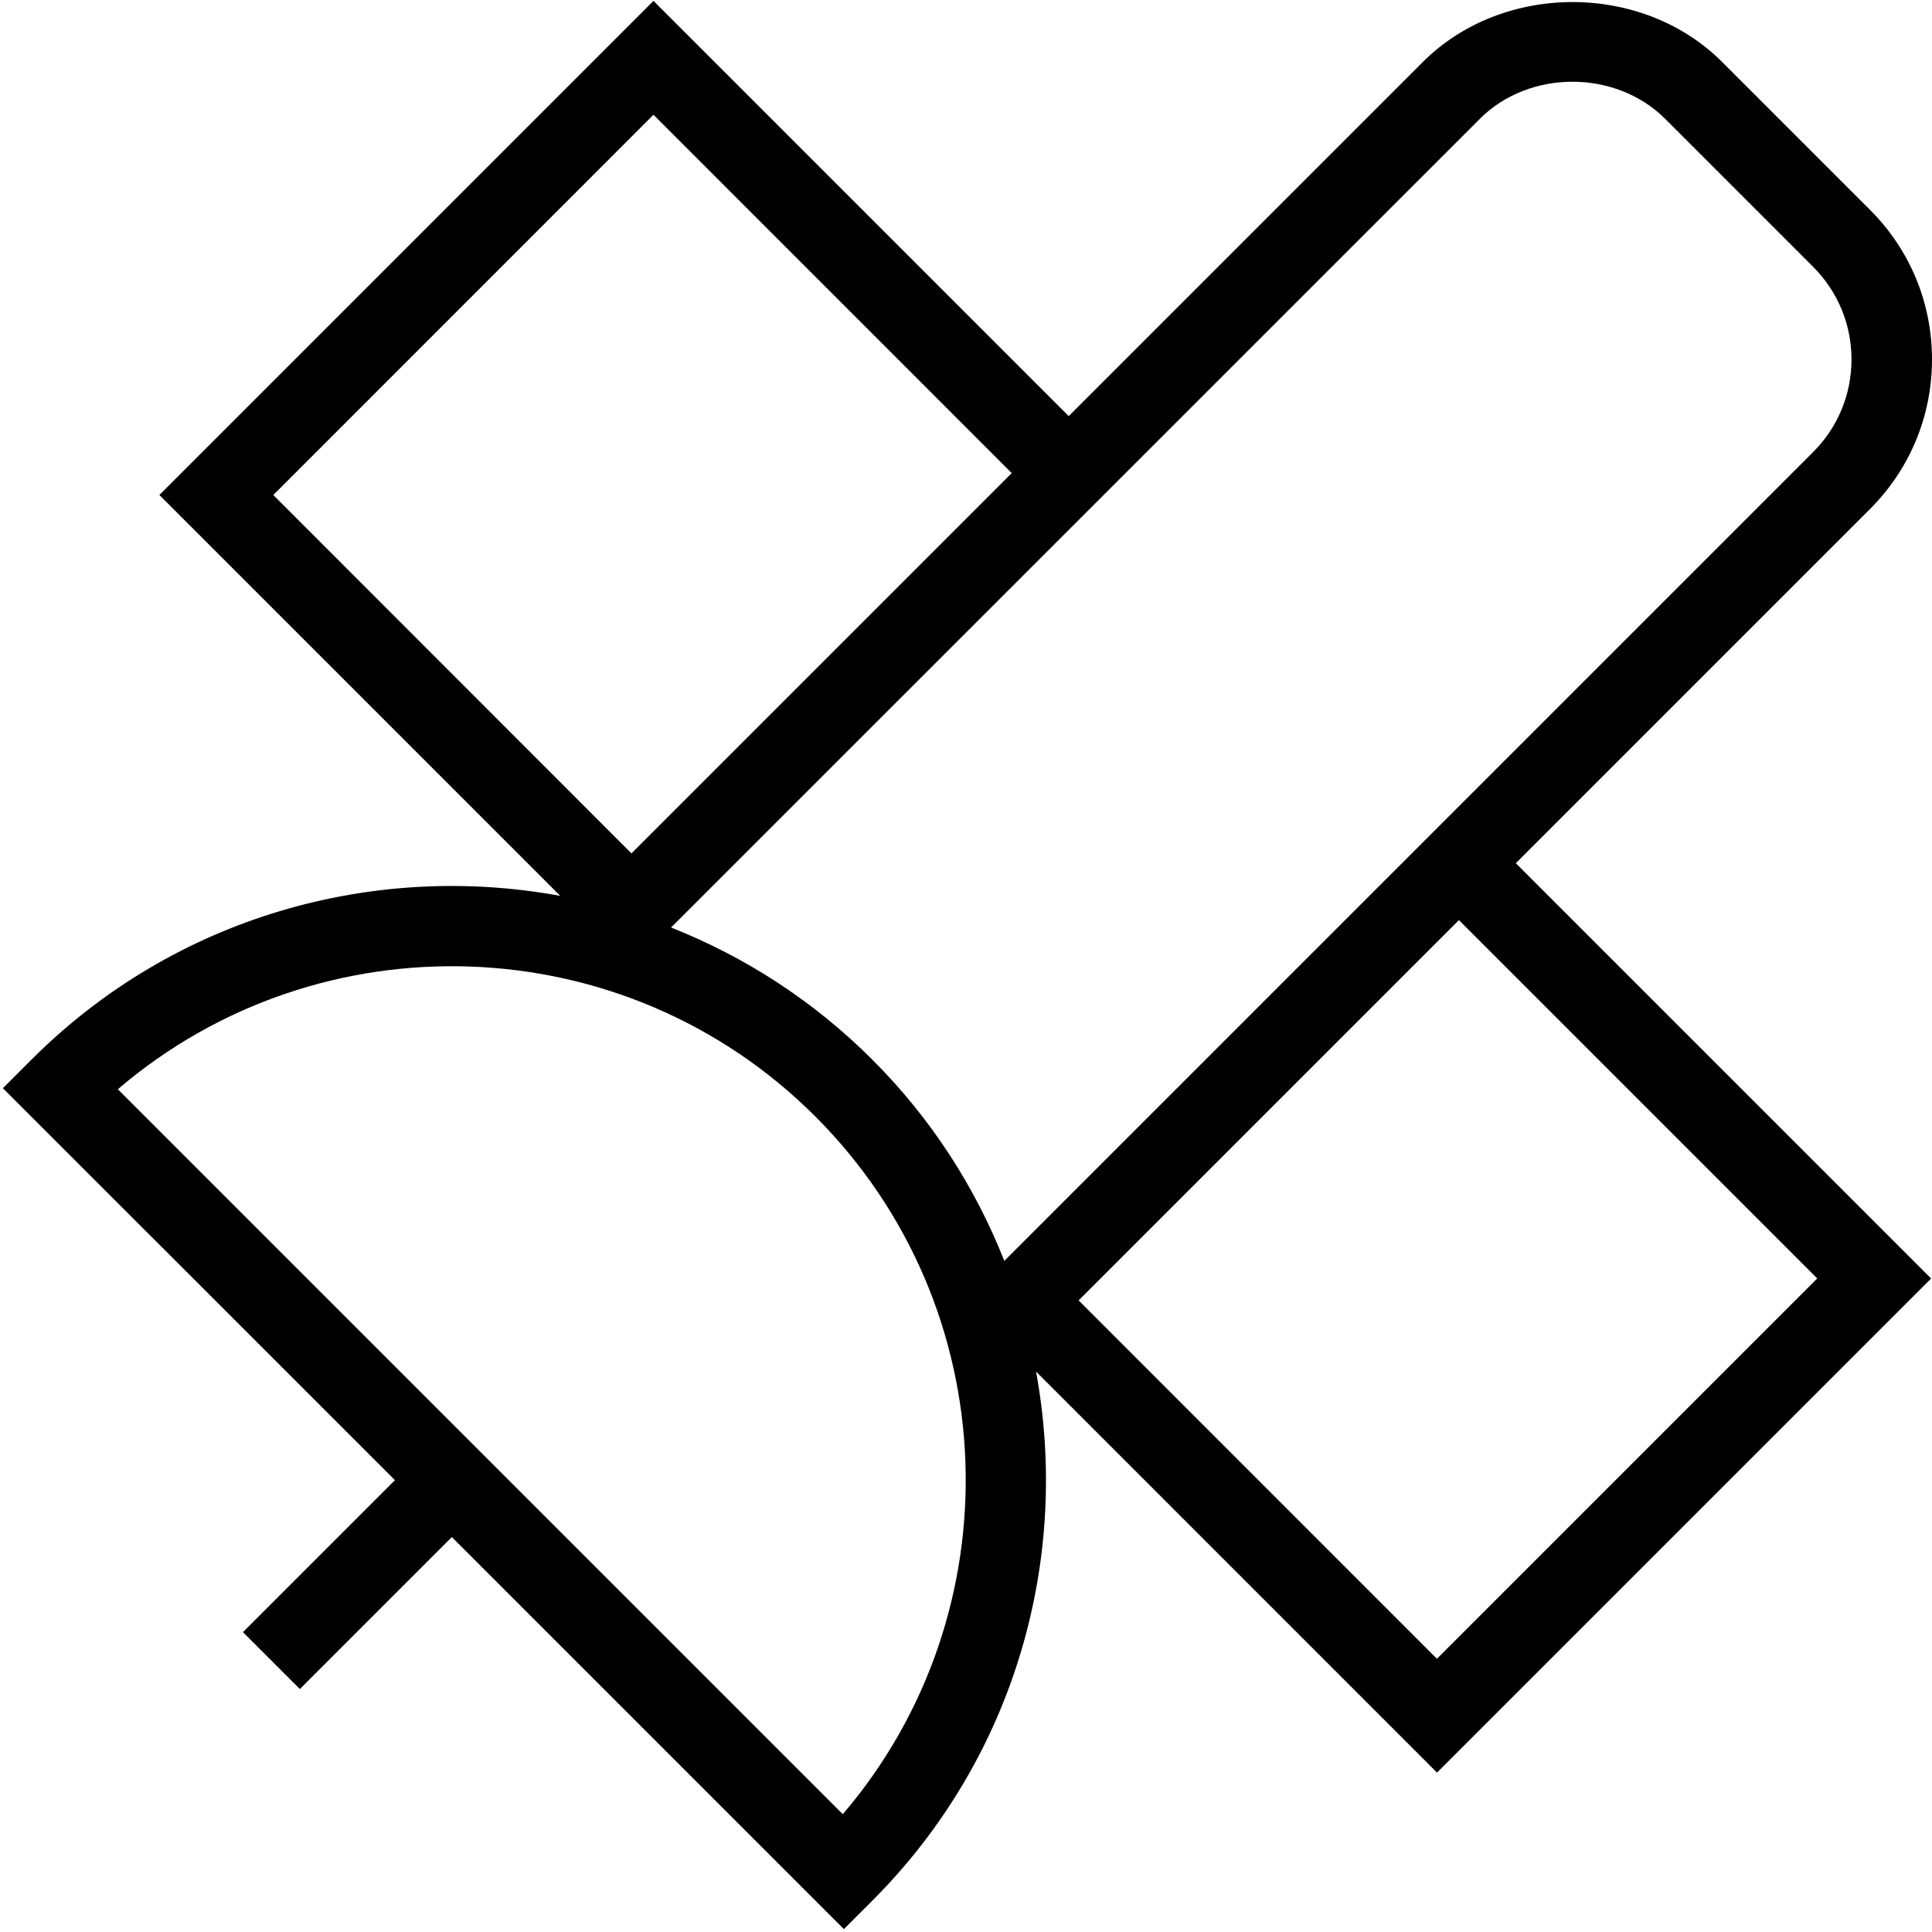 <?xml version="1.0" encoding="UTF-8"?>
<svg xmlns="http://www.w3.org/2000/svg" id="Layer_1" data-name="Layer 1" viewBox="0 0 24 24">
  <path d="m23.229,6.324c.497-.497.771-1.157.771-1.859s-.273-1.362-.771-1.859l-1.836-1.836c-.992-.993-2.726-.992-3.718,0l-4.399,4.399L8.118.011,1.98,6.149l4.98,4.98c-2.311-.425-4.787.251-6.57,2.035l-.354.354,4.87,4.869-1.888,1.888.707.707,1.888-1.888,4.87,4.87.354-.354c1.783-1.784,2.459-4.26,2.033-6.572l4.981,4.982,6.138-6.138-5.159-5.159,4.399-4.399Zm-4.847-4.847c.614-.615,1.688-.616,2.304,0l1.836,1.836c.308.308.478.717.478,1.152s-.17.844-.478,1.152l-10.046,10.046c-.36-.911-.904-1.765-1.64-2.5-.735-.735-1.589-1.281-2.5-1.641L18.383,1.477Zm-10.265-.052l4.451,4.452-4.724,4.724L3.395,6.149,8.118,1.425Zm2.352,21.111L1.464,13.531c2.507-2.145,6.296-2.032,8.666.34,2.37,2.371,2.483,6.159.34,8.665Zm12.105-6.654l-4.724,4.724-4.451-4.452,4.724-4.724,4.452,4.452Z"/>
</svg>

